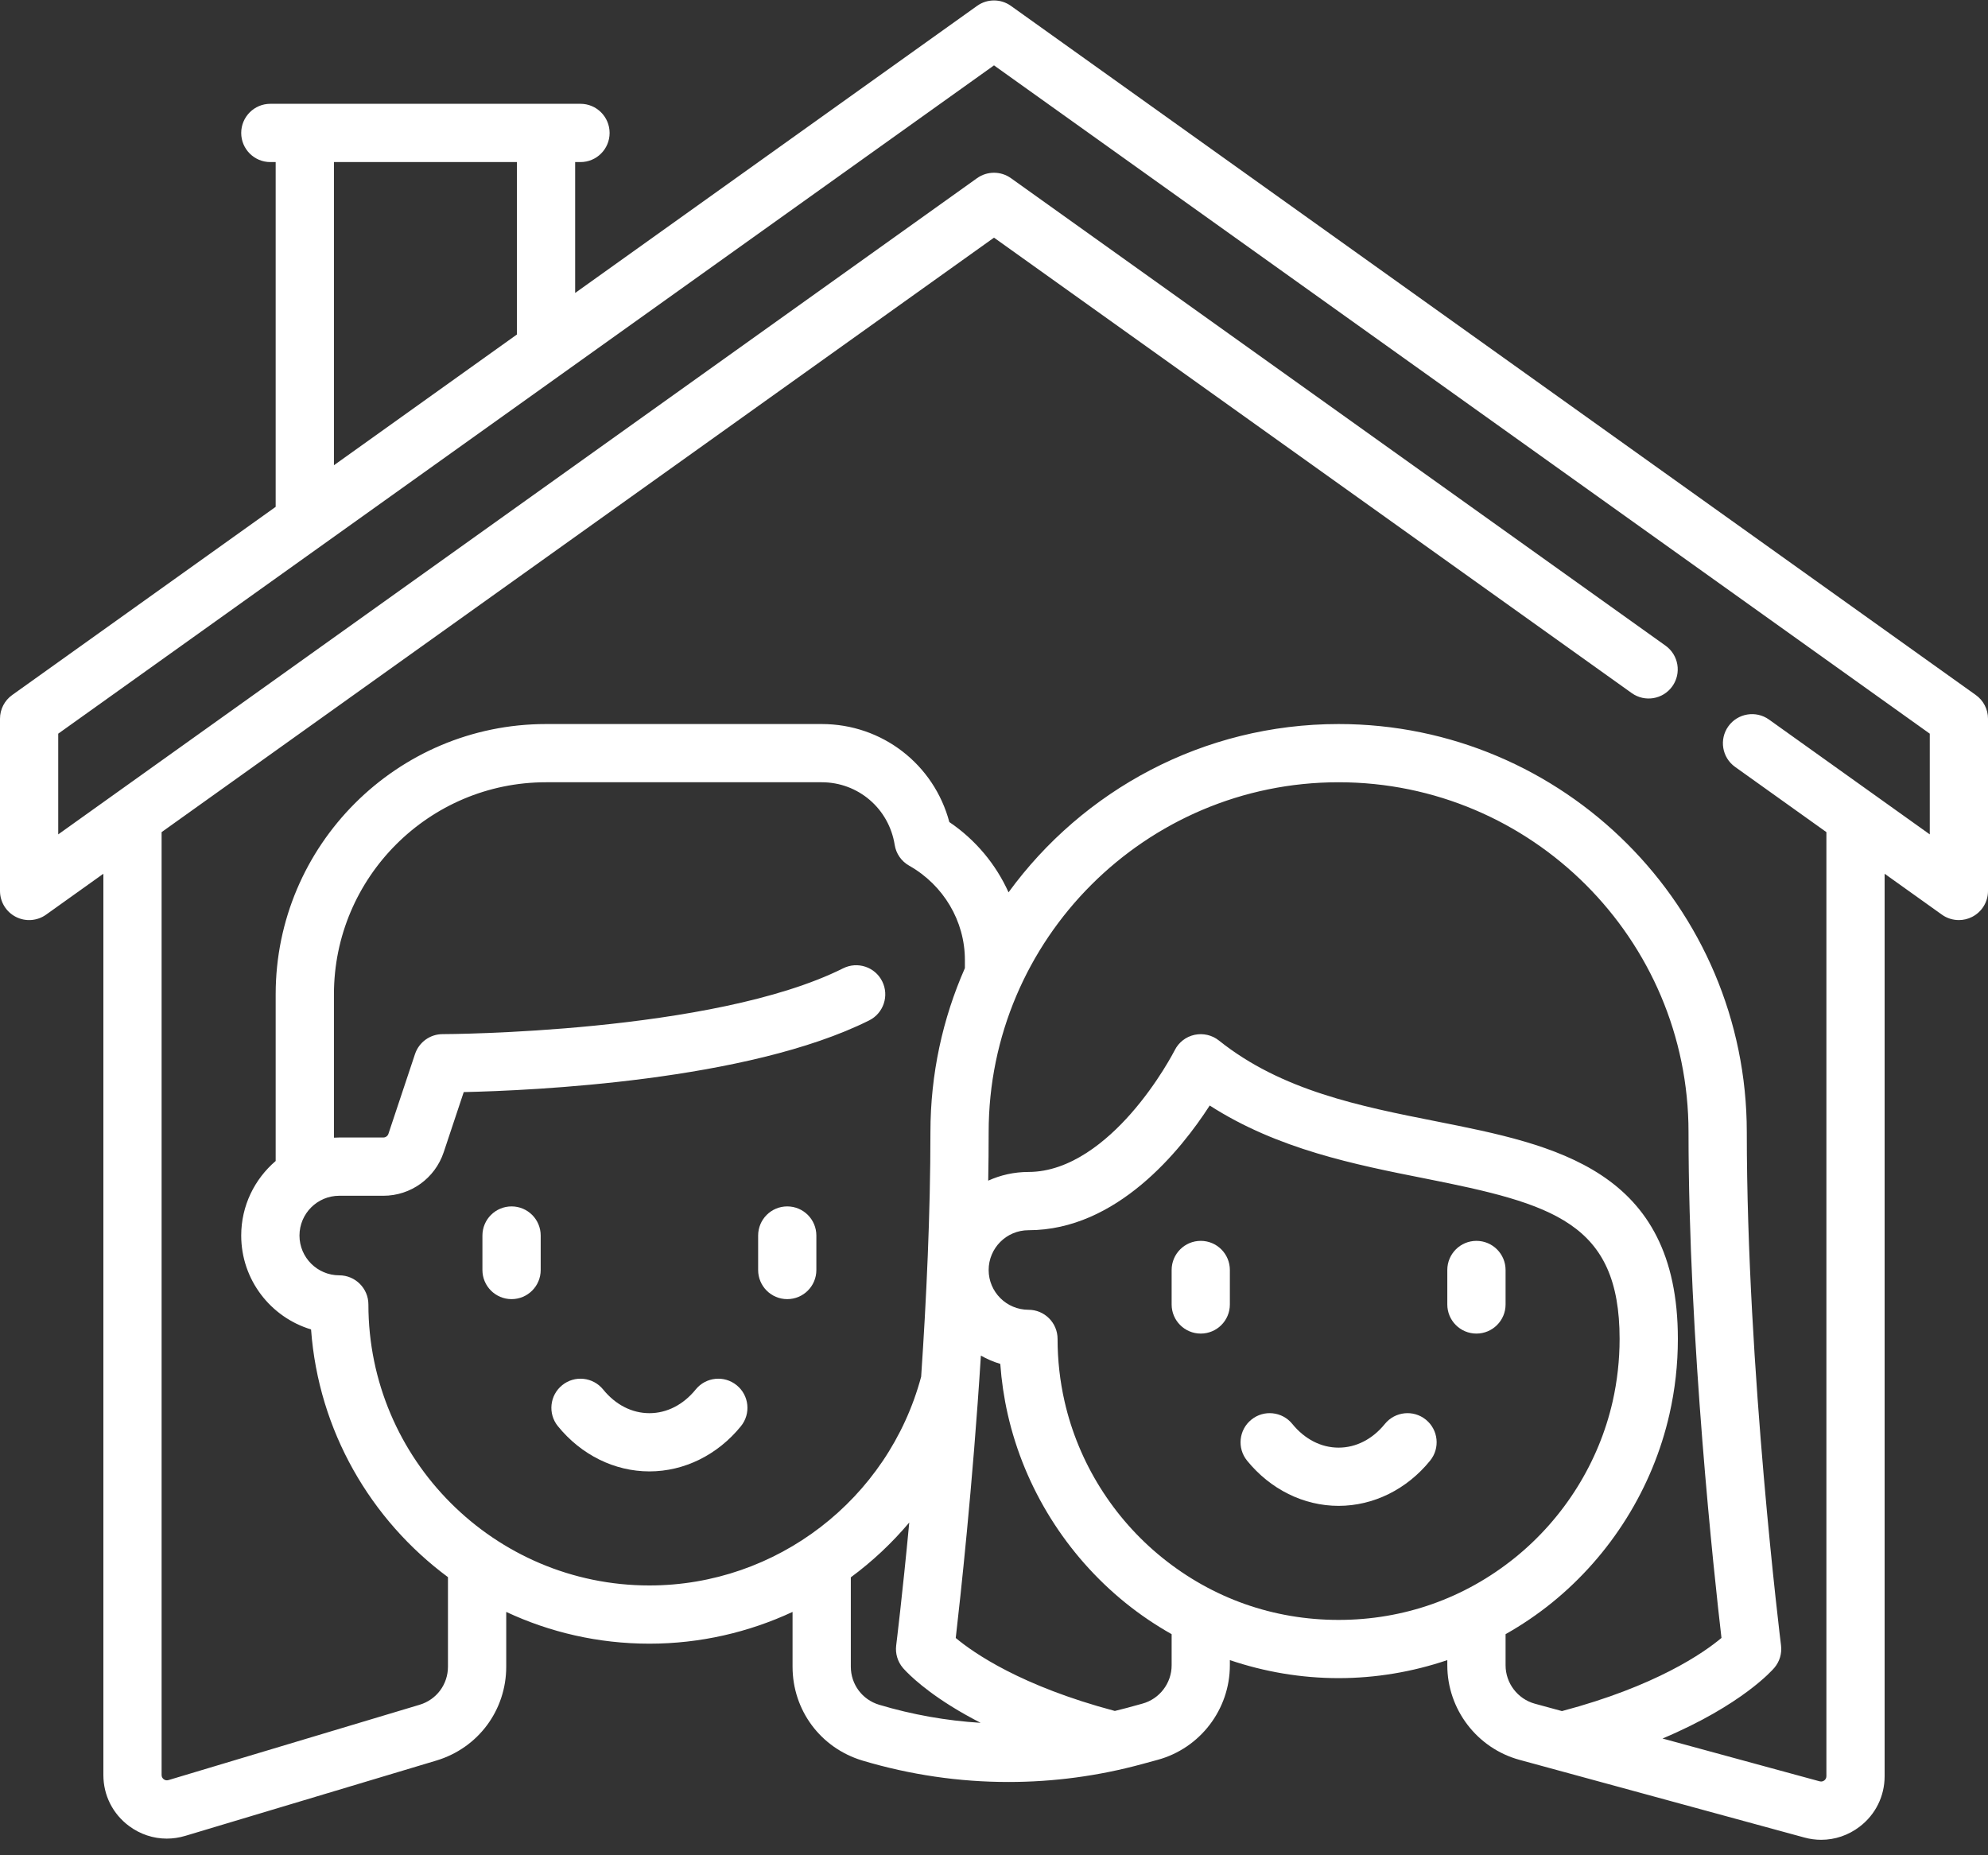 <?xml version="1.0" encoding="UTF-8"?>
<svg width="45px" height="42px" viewBox="0 0 45 42" version="1.1" xmlns="http://www.w3.org/2000/svg" xmlns:xlink="http://www.w3.org/1999/xlink">
    <rect x="0" y="0" width="45" height="42" fill="#333333" stroke="none"/>
    <!-- Generator: Sketch 64 (93537) - https://sketch.com -->
    <title>home (1)</title>
    <desc>Created with Sketch.</desc>
    <g id="Page-1" stroke="none" stroke-width="1" fill="none" fill-rule="evenodd">
        <g id="Special-Enrollment---desktop" transform="translate(-721, -639)" fill="#FFFFFF" fill-rule="nonzero">
            <g id="home-(1)" transform="translate(721, 639)">
                <path d="M16.675,31.359 C16.392,31.129 15.977,31.173 15.748,31.455 C15.468,31.801 15.095,31.992 14.7,31.992 C14.304,31.992 13.932,31.801 13.652,31.455 C13.422,31.173 13.007,31.129 12.725,31.359 C12.442,31.588 12.399,32.003 12.628,32.286 C13.156,32.937 13.911,33.31 14.7,33.31 C15.489,33.31 16.244,32.937 16.772,32.286 C17.001,32.003 16.958,31.588 16.675,31.359 Z" id="Path"></path>
                <path d="M11.58,27.311 C11.216,27.311 10.92,27.606 10.92,27.971 L10.92,28.751 C10.92,29.115 11.216,29.41 11.58,29.41 C11.944,29.41 12.239,29.115 12.239,28.751 L12.239,27.971 C12.239,27.606 11.944,27.311 11.58,27.311 Z" id="Path"></path>
                <path d="M17.82,27.311 C17.456,27.311 17.161,27.606 17.161,27.971 L17.161,28.751 C17.161,29.115 17.456,29.41 17.82,29.41 C18.184,29.41 18.479,29.115 18.479,28.751 L18.479,27.971 C18.479,27.606 18.184,27.311 17.82,27.311 Z" id="Path"></path>
                <path d="M32.276,32.139 C31.993,31.909 31.578,31.953 31.348,32.235 C31.068,32.581 30.696,32.772 30.3,32.772 C29.905,32.772 29.533,32.581 29.252,32.235 C29.023,31.953 28.608,31.909 28.325,32.139 C28.042,32.368 27.999,32.783 28.228,33.066 C28.756,33.717 29.511,34.09 30.3,34.09 C31.089,34.09 31.845,33.717 32.372,33.066 C32.602,32.783 32.558,32.368 32.276,32.139 Z" id="Path"></path>
                <path d="M27.18,28.091 C26.816,28.091 26.521,28.386 26.521,28.751 L26.521,29.531 C26.521,29.895 26.816,30.19 27.18,30.19 C27.544,30.19 27.839,29.895 27.839,29.531 L27.839,28.751 C27.839,28.386 27.544,28.091 27.18,28.091 Z" id="Path"></path>
                <path d="M33.42,28.091 C33.056,28.091 32.761,28.386 32.761,28.751 L32.761,29.531 C32.761,29.895 33.056,30.19 33.42,30.19 C33.784,30.19 34.08,29.895 34.08,29.531 L34.08,28.751 C34.08,28.386 33.784,28.091 33.42,28.091 Z" id="Path"></path>
                <path d="M44.724,15.734 L22.883,0.133 C22.654,-0.031 22.346,-0.031 22.117,0.133 L13.019,6.632 L13.019,3.669 L13.14,3.669 C13.504,3.669 13.799,3.374 13.799,3.01 C13.799,2.646 13.504,2.35 13.14,2.35 L6.119,2.35 C5.755,2.35 5.46,2.646 5.46,3.01 C5.46,3.374 5.755,3.669 6.119,3.669 L6.24,3.669 L6.24,11.474 L0.276,15.734 C0.103,15.857 0,16.057 0,16.27 L0,20.17 C0,20.417 0.138,20.643 0.358,20.756 C0.577,20.869 0.841,20.85 1.042,20.707 L2.34,19.78 L2.34,40.183 C2.34,40.642 2.552,41.063 2.92,41.337 C3.173,41.525 3.471,41.623 3.775,41.623 C3.914,41.623 4.055,41.602 4.193,41.561 L9.877,39.856 C10.823,39.572 11.459,38.718 11.459,37.73 L11.459,36.491 C12.444,36.952 13.542,37.21 14.7,37.21 C15.847,37.21 16.948,36.953 17.94,36.491 L17.94,37.73 C17.94,38.718 18.576,39.572 19.522,39.856 C20.601,40.179 21.714,40.341 22.827,40.341 C23.845,40.341 24.862,40.206 25.855,39.935 L26.204,39.84 C27.167,39.578 27.839,38.697 27.839,37.699 L27.839,37.582 C28.628,37.849 29.459,37.99 30.3,37.99 C31.141,37.99 31.973,37.849 32.761,37.582 L32.761,37.699 C32.761,38.697 33.434,39.578 34.396,39.84 L40.842,41.598 C40.969,41.633 41.097,41.65 41.224,41.65 C41.535,41.65 41.839,41.548 42.094,41.353 C42.454,41.079 42.66,40.662 42.66,40.21 L42.66,19.78 L43.958,20.707 C44.071,20.788 44.206,20.829 44.341,20.829 C44.444,20.829 44.547,20.805 44.642,20.756 C44.862,20.643 45,20.417 45,20.17 L45,16.27 C45,16.057 44.897,15.857 44.724,15.734 Z M7.559,3.669 L11.7,3.669 L11.7,7.573 L7.559,10.532 L7.559,3.669 Z M14.7,35.892 C11.192,35.892 8.339,33.038 8.339,29.531 C8.339,29.167 8.043,28.871 7.679,28.871 C7.183,28.871 6.779,28.467 6.779,27.971 C6.779,27.474 7.183,27.07 7.679,27.07 L8.677,27.07 C9.298,27.07 9.846,26.674 10.043,26.086 L10.497,24.723 C12.046,24.689 16.93,24.472 19.675,23.1 C20,22.937 20.132,22.541 19.969,22.215 C19.807,21.89 19.411,21.758 19.085,21.921 C16.142,23.393 10.08,23.411 10.019,23.411 C9.736,23.411 9.484,23.593 9.394,23.862 L8.792,25.669 C8.775,25.718 8.729,25.751 8.677,25.751 L7.679,25.751 C7.639,25.751 7.599,25.752 7.559,25.755 L7.559,22.51 C7.559,19.863 9.712,17.709 12.36,17.709 L18.6,17.709 C19.427,17.709 20.122,18.305 20.252,19.126 C20.283,19.325 20.404,19.498 20.579,19.597 C21.357,20.036 21.841,20.853 21.841,21.73 L21.841,21.917 C21.34,23.054 21.061,24.31 21.061,25.63 C21.061,27.47 20.97,29.41 20.851,31.166 C20.108,33.941 17.578,35.892 14.7,35.892 Z M19.901,38.593 C19.517,38.478 19.259,38.131 19.259,37.73 L19.259,35.708 C19.746,35.349 20.19,34.932 20.582,34.467 C20.425,36.126 20.289,37.223 20.286,37.249 C20.263,37.432 20.318,37.616 20.436,37.756 C20.47,37.796 20.79,38.163 21.523,38.621 C21.735,38.754 21.961,38.88 22.197,39.002 C21.423,38.954 20.652,38.818 19.901,38.593 Z M26.521,37.699 L26.521,37.699 C26.521,38.104 26.248,38.462 25.857,38.568 L25.508,38.664 C25.417,38.688 25.326,38.711 25.235,38.733 C23.114,38.17 22.035,37.417 21.634,37.081 C21.736,36.196 22.017,33.652 22.203,30.689 C22.341,30.766 22.487,30.83 22.642,30.876 C22.67,31.261 22.726,31.643 22.811,32.017 C23.19,33.687 24.137,35.203 25.476,36.286 C25.805,36.552 26.155,36.788 26.521,36.995 L26.521,37.699 L26.521,37.699 Z M30.3,36.672 C28.828,36.672 27.447,36.184 26.305,35.261 C25.195,34.363 24.411,33.108 24.097,31.725 C23.992,31.264 23.939,30.788 23.939,30.311 C23.939,29.946 23.644,29.651 23.28,29.651 C22.783,29.651 22.379,29.247 22.379,28.751 C22.379,28.254 22.783,27.85 23.28,27.85 C25.279,27.85 26.729,26.04 27.383,25.027 C28.921,26.017 30.679,26.366 32.252,26.678 C35.15,27.253 36.661,27.676 36.661,30.311 C36.661,30.788 36.608,31.264 36.504,31.725 C36.19,33.108 35.406,34.363 34.296,35.261 C33.154,36.184 31.772,36.672 30.3,36.672 Z M34.743,38.569 C34.353,38.462 34.08,38.104 34.08,37.699 L34.08,36.995 C34.446,36.788 34.796,36.552 35.125,36.286 C36.464,35.203 37.41,33.687 37.789,32.017 C37.916,31.46 37.98,30.886 37.98,30.311 C37.98,26.471 35.199,25.919 32.509,25.385 C30.789,25.044 29.011,24.691 27.592,23.556 C27.437,23.432 27.234,23.385 27.039,23.427 C26.845,23.469 26.68,23.597 26.591,23.775 C26.587,23.782 26.218,24.509 25.593,25.217 C25.064,25.817 24.233,26.531 23.28,26.531 C22.955,26.531 22.647,26.602 22.369,26.728 C22.376,26.36 22.379,25.993 22.379,25.63 C22.379,21.263 25.932,17.709 30.3,17.709 C34.668,17.709 38.221,21.263 38.221,25.63 C38.221,30.352 38.807,35.708 38.967,37.08 C38.561,37.42 37.48,38.173 35.356,38.736 L34.743,38.569 Z M43.682,18.889 L40.042,16.289 C39.746,16.078 39.334,16.147 39.122,16.443 C38.911,16.739 38.979,17.151 39.276,17.362 L41.342,18.838 L41.342,40.21 C41.342,40.259 41.316,40.289 41.294,40.306 C41.272,40.322 41.237,40.339 41.189,40.326 L37.633,39.357 C39.436,38.597 40.127,37.8 40.164,37.756 C40.283,37.616 40.338,37.432 40.315,37.249 C40.307,37.187 39.54,30.985 39.54,25.63 C39.54,20.536 35.395,16.391 30.3,16.391 C27.233,16.391 24.51,17.894 22.829,20.201 C22.543,19.566 22.082,19.011 21.489,18.61 C21.142,17.307 19.973,16.391 18.6,16.391 L12.36,16.391 C8.985,16.391 6.24,19.136 6.24,22.51 L6.24,26.283 C5.763,26.691 5.46,27.296 5.46,27.97 C5.46,28.972 6.127,29.821 7.041,30.096 C7.209,32.392 8.392,34.409 10.14,35.704 L10.14,37.73 C10.14,38.131 9.882,38.478 9.498,38.593 L3.814,40.298 C3.766,40.313 3.729,40.296 3.707,40.28 C3.685,40.263 3.658,40.233 3.658,40.183 L3.658,18.838 L22.5,5.38 L36.935,15.69 C37.231,15.902 37.643,15.833 37.854,15.537 C38.066,15.241 37.997,14.829 37.701,14.617 L22.883,4.033 C22.654,3.87 22.346,3.87 22.117,4.033 L1.318,18.889 L1.318,16.609 L22.5,1.48 L43.682,16.609 L43.682,18.889 Z" id="Shape"></path>
            </g>
        </g>
    </g>
</svg>